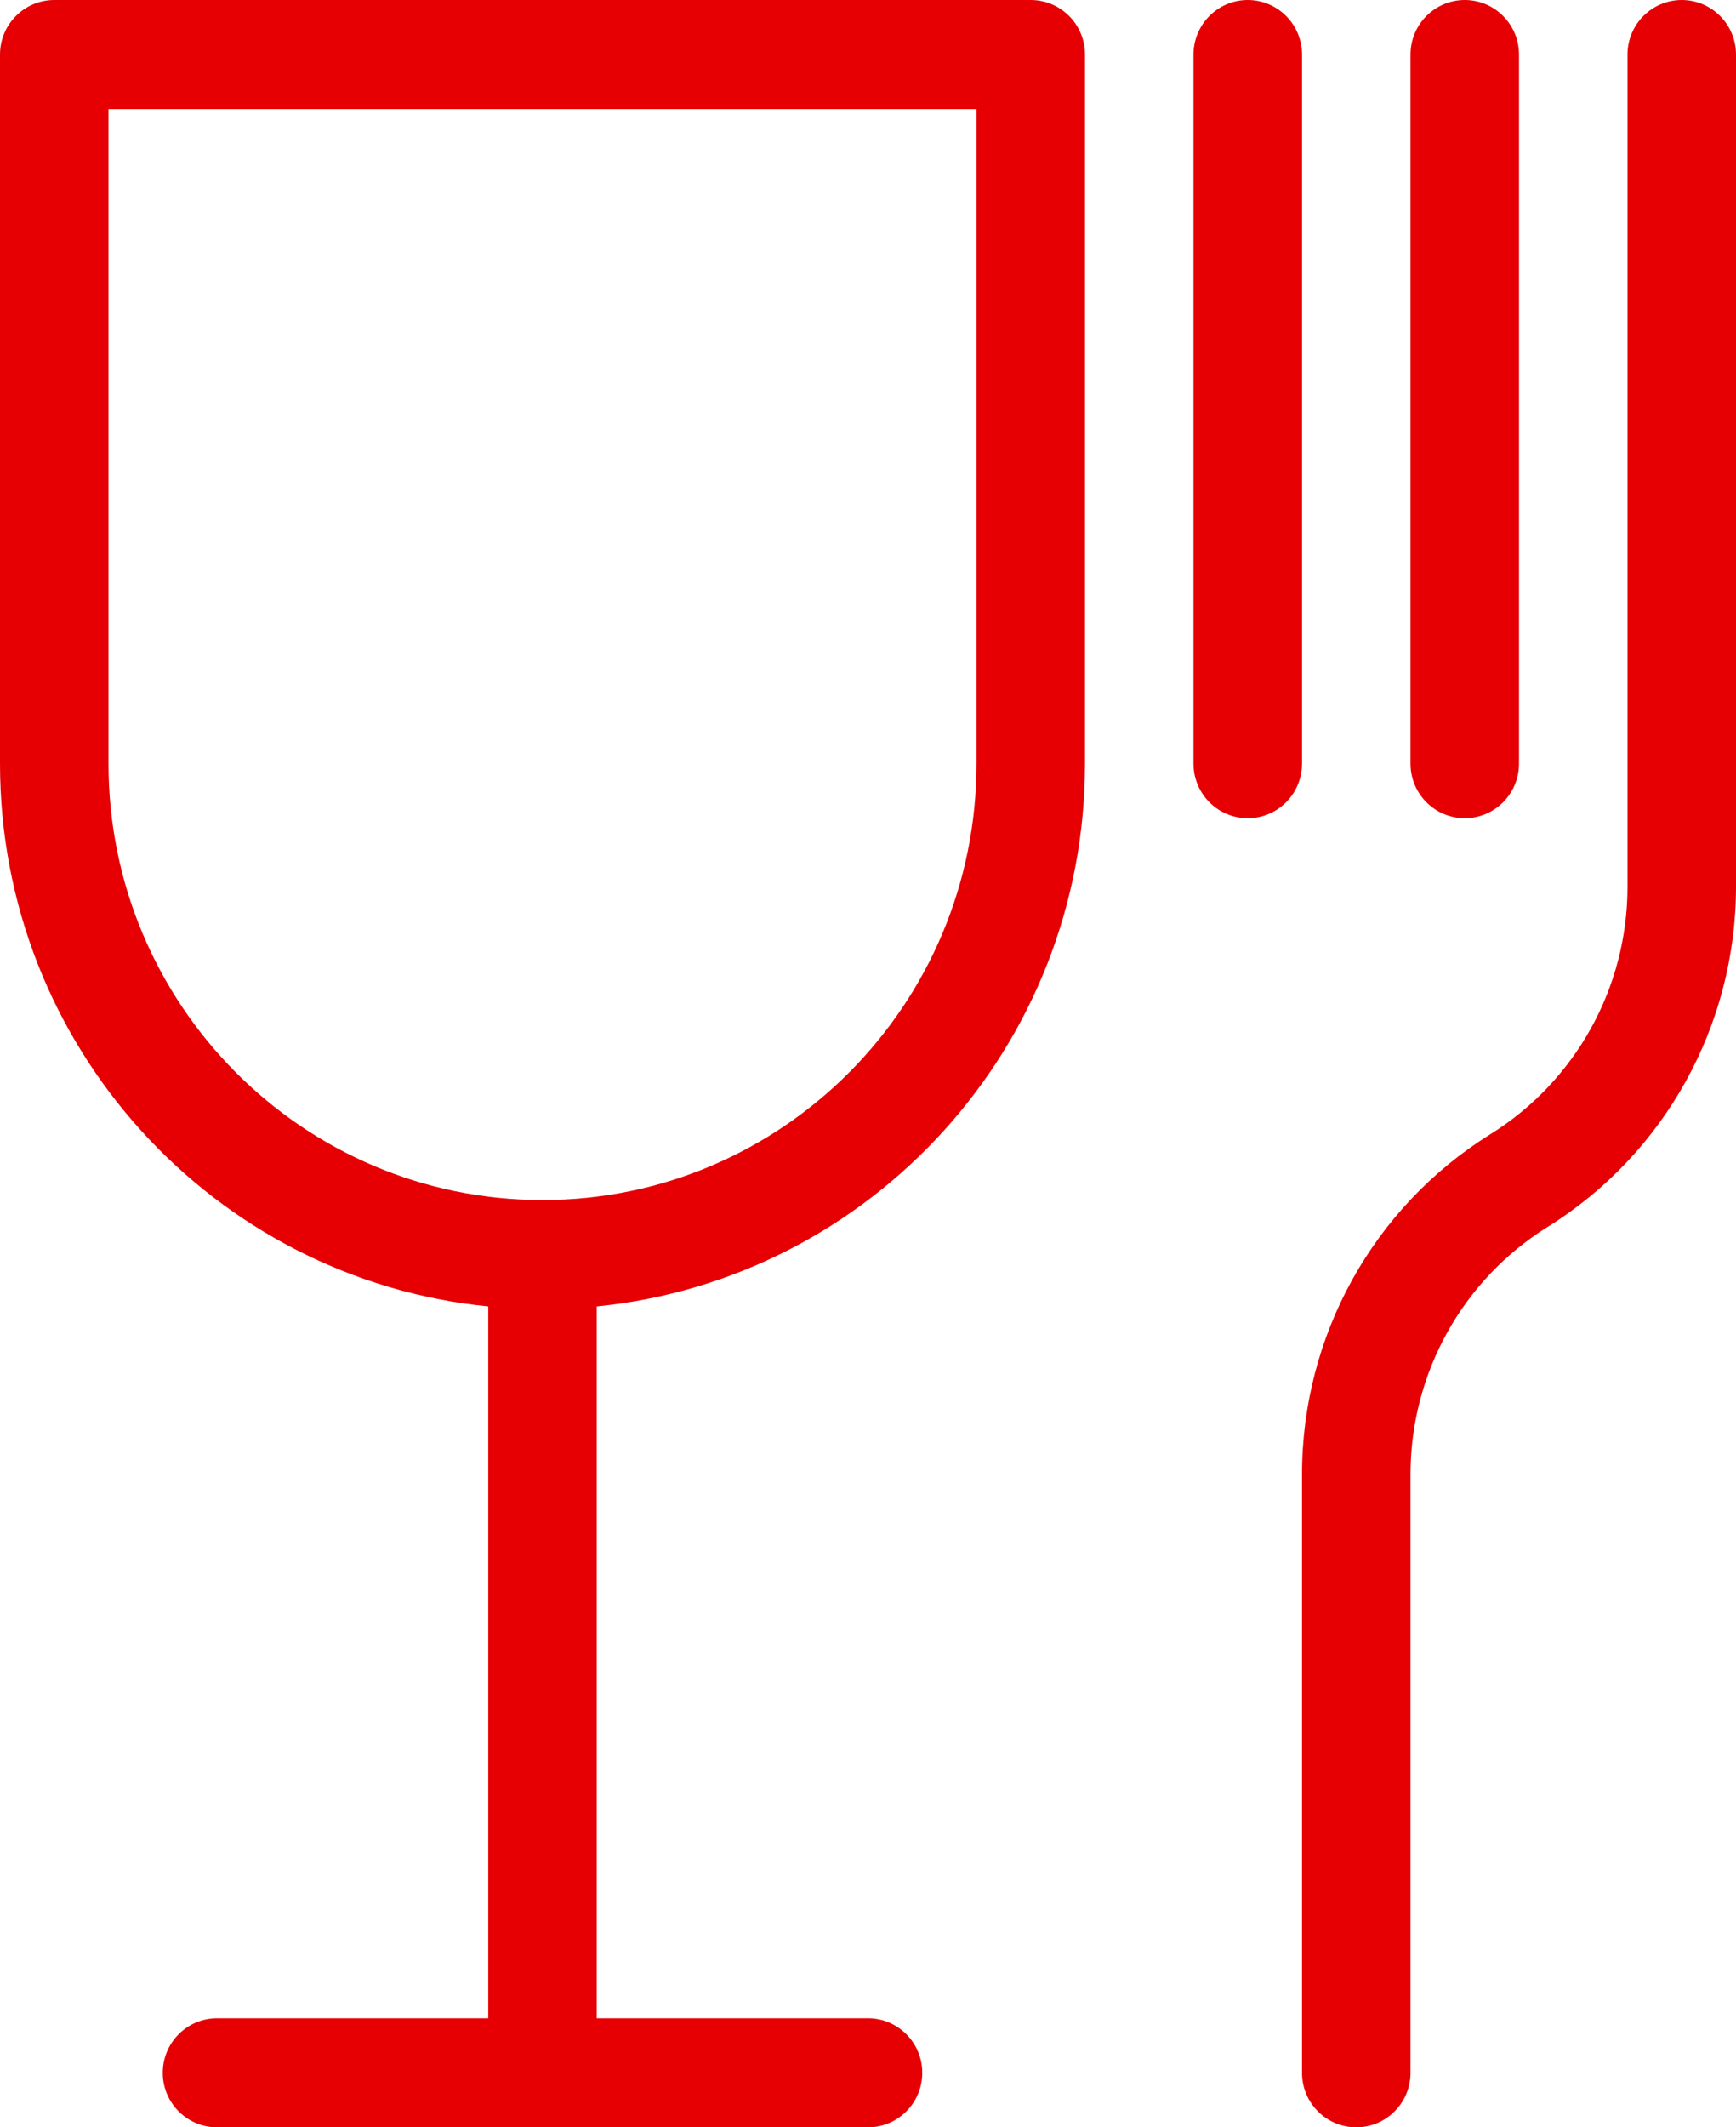 <?xml version="1.0" encoding="UTF-8"?> <svg xmlns="http://www.w3.org/2000/svg" xmlns:xlink="http://www.w3.org/1999/xlink" width="40px" height="49px" viewBox="0 0 40 49" version="1.1"><!-- Generator: Sketch 61.2 (89653) - https://sketch.com --><title>noun_food safe_2351506</title><desc>Created with Sketch.</desc><g id="Page-1" stroke="none" stroke-width="1" fill="none" fill-rule="evenodd"><g id="33_BIC_Bank_Website_Promotions-A" transform="translate(-105, -864)" fill="#E60004" fill-rule="nonzero"><g id="noun_food-safe_2351506" transform="translate(105, 864)"><g id="Group"><path d="M11.25,46.487 L11.25,30.092 C4.933,29.461 0,24.105 0,17.59 L0,1.256 C0,0.563 0.56,0 1.25,0 L23.75,0 C24.44,0 25,0.563 25,1.256 L25,17.59 C25,24.105 20.067,29.461 13.75,30.092 L13.75,46.487 L20,46.487 C20.69,46.487 21.25,47.05 21.25,47.744 C21.25,48.437 20.69,49 20,49 L5,49 C4.31,49 3.75,48.437 3.75,47.744 C3.75,47.05 4.31,46.487 5,46.487 L11.25,46.487 Z M2.5,2.513 L2.5,17.59 C2.5,23.141 6.977,27.641 12.5,27.641 C18.023,27.641 22.5,23.141 22.5,17.59 L22.5,2.513 L2.5,2.513 Z M27.5,1.256 C27.5,0.563 28.06,0 28.75,0 C29.44,0 30,0.563 30,1.256 L30,17.59 C30,18.284 29.44,18.846 28.75,18.846 C28.06,18.846 27.5,18.284 27.5,17.59 L27.5,1.256 Z M32.5,1.256 C32.5,0.563 33.06,0 33.75,0 C34.44,0 35,0.563 35,1.256 L35,17.59 C35,18.284 34.44,18.846 33.75,18.846 C33.06,18.846 32.5,18.284 32.5,17.59 L32.5,1.256 Z M37.5,1.256 C37.5,0.563 38.06,0 38.75,0 C39.44,0 40,0.563 40,1.256 L40,20.426 C40,23.617 38.357,26.581 35.658,28.261 C33.695,29.482 32.5,31.638 32.5,33.959 L32.5,47.744 C32.5,48.437 31.94,49 31.25,49 C30.56,49 30,48.437 30,47.744 L30,33.959 C30,30.768 31.643,27.804 34.342,26.124 C36.305,24.902 37.5,22.747 37.5,20.426 L37.5,1.256 Z" id="Shape"></path></g></g></g></g></svg> 